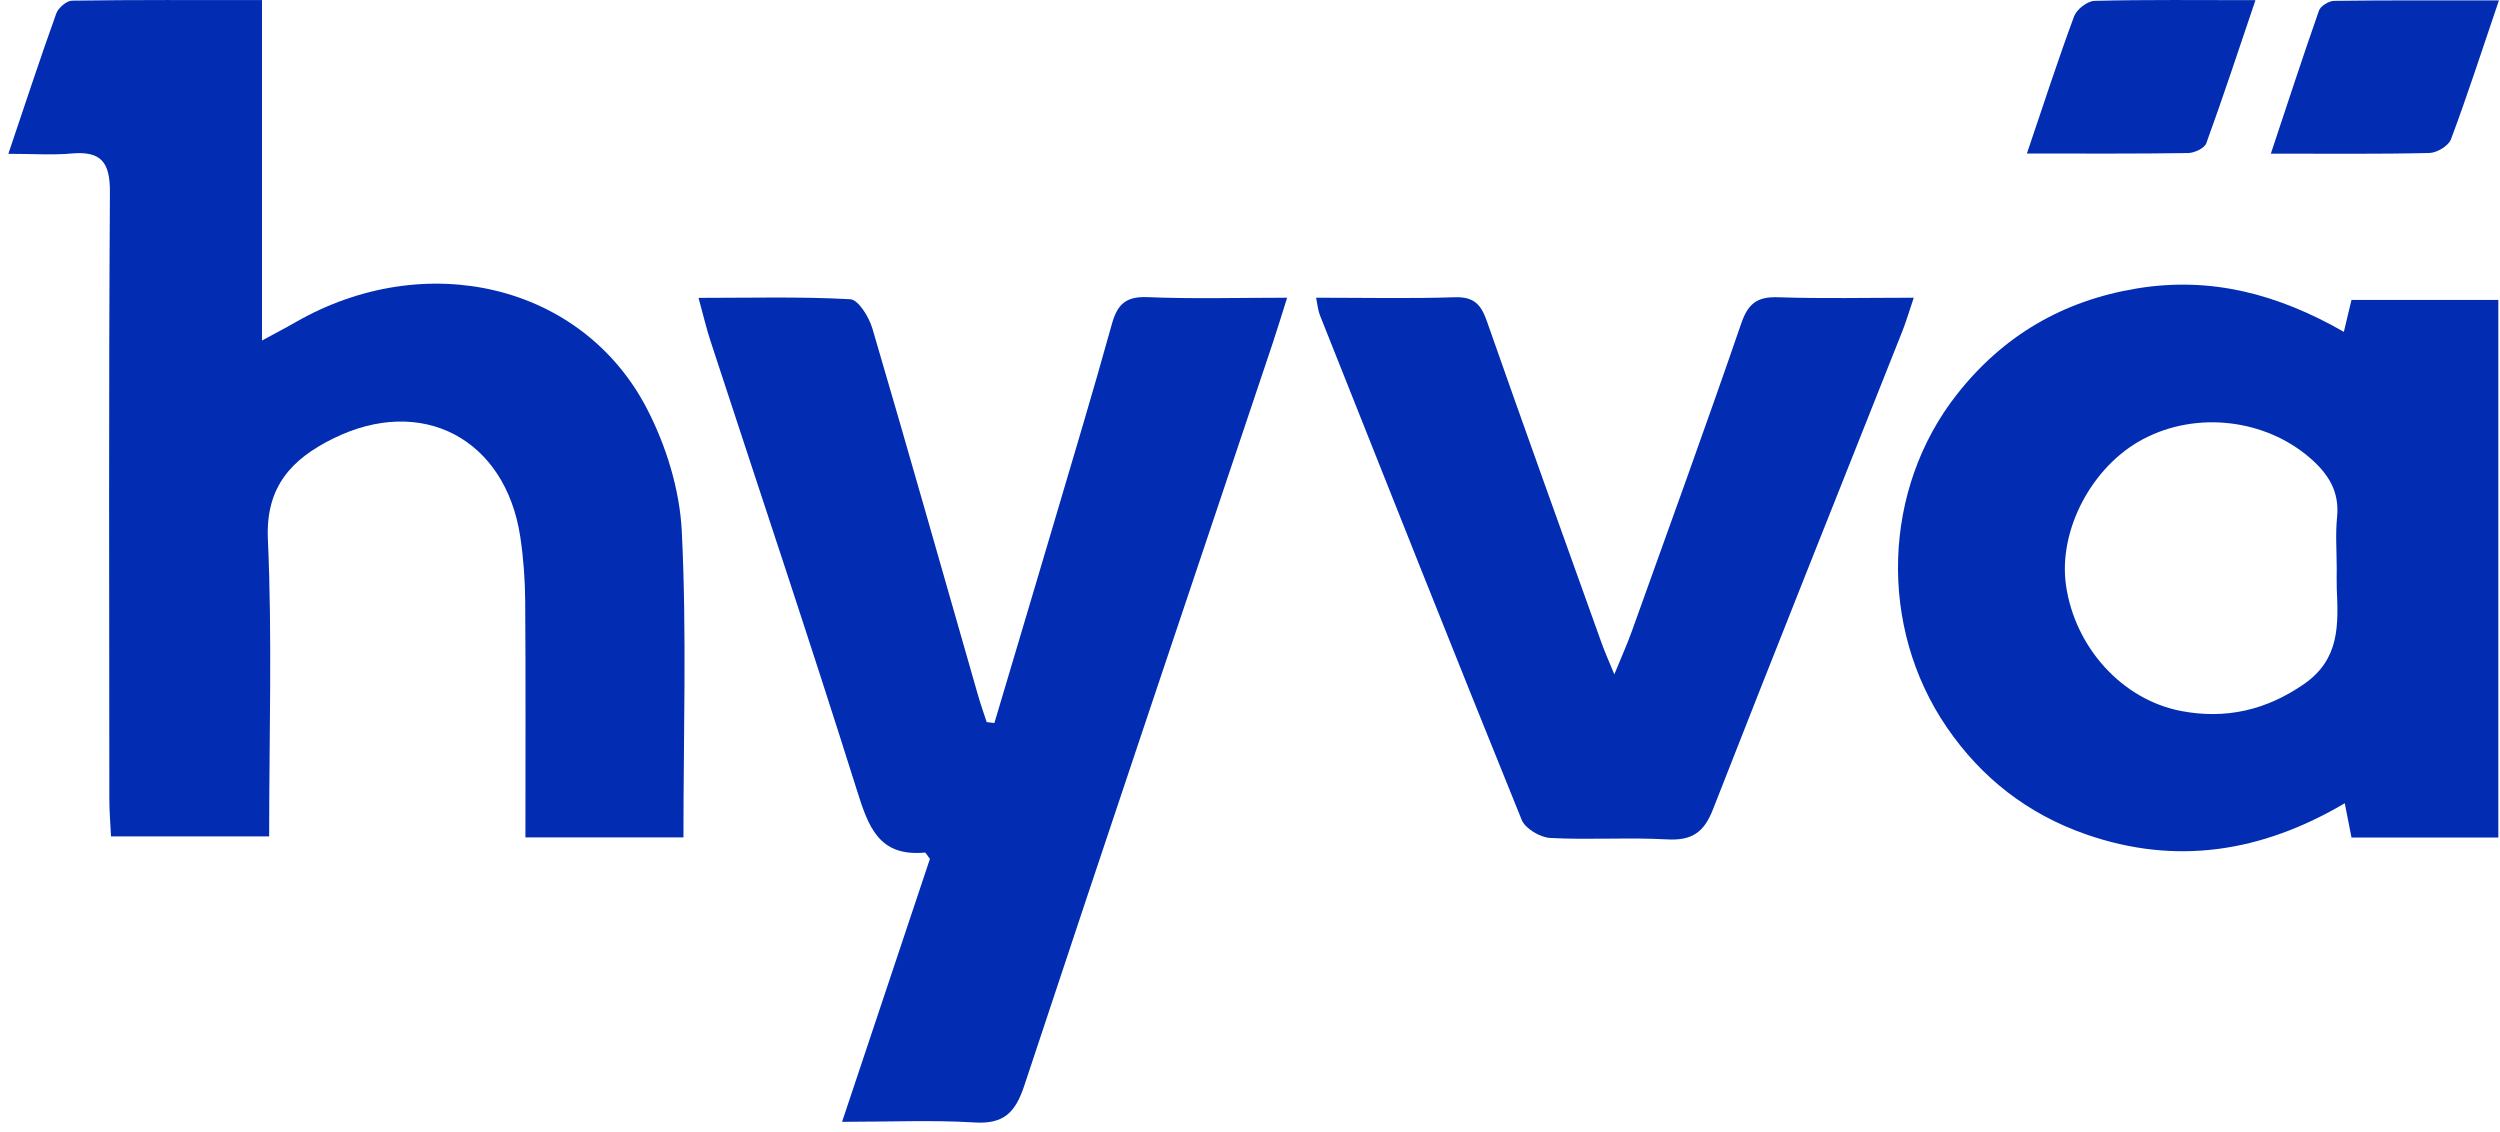 <svg width="265" height="120" viewBox="0 0 265 120" fill="none" xmlns="http://www.w3.org/2000/svg">
<g clip-path="url(#clip0_128_88422)">
<path d="M55.695 88.762C55.695 80.221 55.731 71.978 55.671 63.74C55.655 61.458 55.489 59.16 55.15 56.907C53.584 46.512 44.722 41.824 35.3 46.492C30.992 48.624 28.142 51.52 28.396 57.157C28.861 67.552 28.53 77.987 28.53 88.657H11.768C11.707 87.353 11.59 86.032 11.59 84.716C11.578 63.267 11.518 41.815 11.651 20.367C11.671 17.185 10.71 15.986 7.565 16.272C5.563 16.454 3.528 16.305 0.884 16.305C2.717 10.877 4.275 6.132 5.963 1.431C6.177 0.834 7.053 0.078 7.63 0.07C14.255 -0.027 20.88 0.01 27.771 0.01V36.097C29.244 35.293 30.286 34.756 31.299 34.171C45.086 26.239 61.678 30.092 68.553 43.277C70.612 47.231 72.053 51.911 72.271 56.334C72.8 67.055 72.445 77.822 72.445 88.762H55.699H55.695Z" fill="#022CB2"/>
<path d="M264.827 88.782H249.26C249.046 87.696 248.837 86.63 248.546 85.144C239.761 90.321 230.678 91.783 221.09 88.431C214.921 86.275 210.028 82.454 206.359 77.091C199.096 66.474 199.504 51.875 207.449 41.783C212.317 35.6 218.635 31.873 226.528 30.573C234.388 29.28 241.473 31.186 248.449 35.176C248.76 33.884 248.982 32.939 249.256 31.792H264.823V88.782H264.827ZM247.694 60.316C247.694 58.482 247.545 56.633 247.73 54.815C248.001 52.117 246.818 50.244 244.884 48.564C240.108 44.412 232.846 43.548 227.178 46.541C221.744 49.408 218.163 56.192 218.995 62.036C219.927 68.582 224.917 74.175 231.223 75.371C235.91 76.259 240.226 75.294 244.255 72.487C248.041 69.85 247.86 66.187 247.698 62.379C247.67 61.693 247.694 61.002 247.694 60.316Z" fill="#022CB2"/>
<path d="M105.404 76.643C107.479 69.668 109.566 62.698 111.629 55.72C113.732 48.604 115.876 41.501 117.858 34.352C118.435 32.273 119.327 31.404 121.625 31.497C126.417 31.695 131.225 31.558 136.437 31.558C135.835 33.46 135.379 34.962 134.882 36.449C126.098 62.65 117.26 88.835 108.577 115.068C107.64 117.891 106.437 119.175 103.308 118.982C98.872 118.707 94.403 118.913 89.259 118.913C92.509 109.18 95.561 100.058 98.573 91.04C98.298 90.697 98.145 90.361 98.02 90.373C93.111 90.822 92.033 87.579 90.818 83.718C85.816 67.819 80.503 52.021 75.323 36.178C74.867 34.789 74.536 33.359 74.044 31.574C79.639 31.574 84.899 31.429 90.135 31.72C90.987 31.768 92.118 33.614 92.473 34.817C96.272 47.74 99.941 60.699 103.656 73.65C103.934 74.624 104.273 75.577 104.588 76.542L105.408 76.643H105.404Z" fill="#022CB2"/>
<path d="M139.509 31.558C144.789 31.558 149.505 31.663 154.208 31.509C156.21 31.441 156.981 32.257 157.595 34.009C161.604 45.442 165.713 56.843 169.799 68.247C170.098 69.083 170.469 69.899 171.119 71.482C171.922 69.511 172.504 68.231 172.976 66.91C176.872 56.043 180.82 45.192 184.575 34.276C185.301 32.168 186.27 31.437 188.466 31.509C193.145 31.667 197.832 31.558 202.858 31.558C202.37 33 202.059 34.074 201.647 35.112C194.942 52.013 188.184 68.897 181.559 85.83C180.61 88.253 179.318 89.118 176.726 88.976C172.601 88.746 168.446 89.045 164.321 88.823C163.259 88.766 161.68 87.837 161.305 86.917C154.083 69.111 147.002 51.249 139.904 33.395C139.707 32.899 139.67 32.341 139.509 31.562V31.558Z" fill="#022CB2"/>
<path d="M264.884 0.046C263.023 5.526 261.521 10.183 259.805 14.758C259.547 15.453 258.32 16.196 257.524 16.216C252.147 16.345 246.77 16.285 240.71 16.285C242.494 10.93 244.097 6.003 245.813 1.12C245.982 0.636 246.858 0.099 247.415 0.091C252.995 0.014 258.574 0.046 264.88 0.046H264.884Z" fill="#022CB2"/>
<path d="M214.853 16.268C216.665 10.926 218.163 6.29 219.858 1.722C220.133 0.987 221.263 0.111 222.018 0.091C227.493 -0.047 232.967 0.018 239.079 0.018C237.246 5.421 235.635 10.332 233.867 15.186C233.677 15.711 232.608 16.212 231.937 16.224C226.459 16.309 220.981 16.273 214.853 16.273V16.268Z" fill="#022CB2"/>
</g>
<defs>
<clipPath id="clip0_128_88422">
<rect width="264" height="119" fill="white" transform="translate(0.884 0.002)"/>
</clipPath>
</defs>
</svg>
